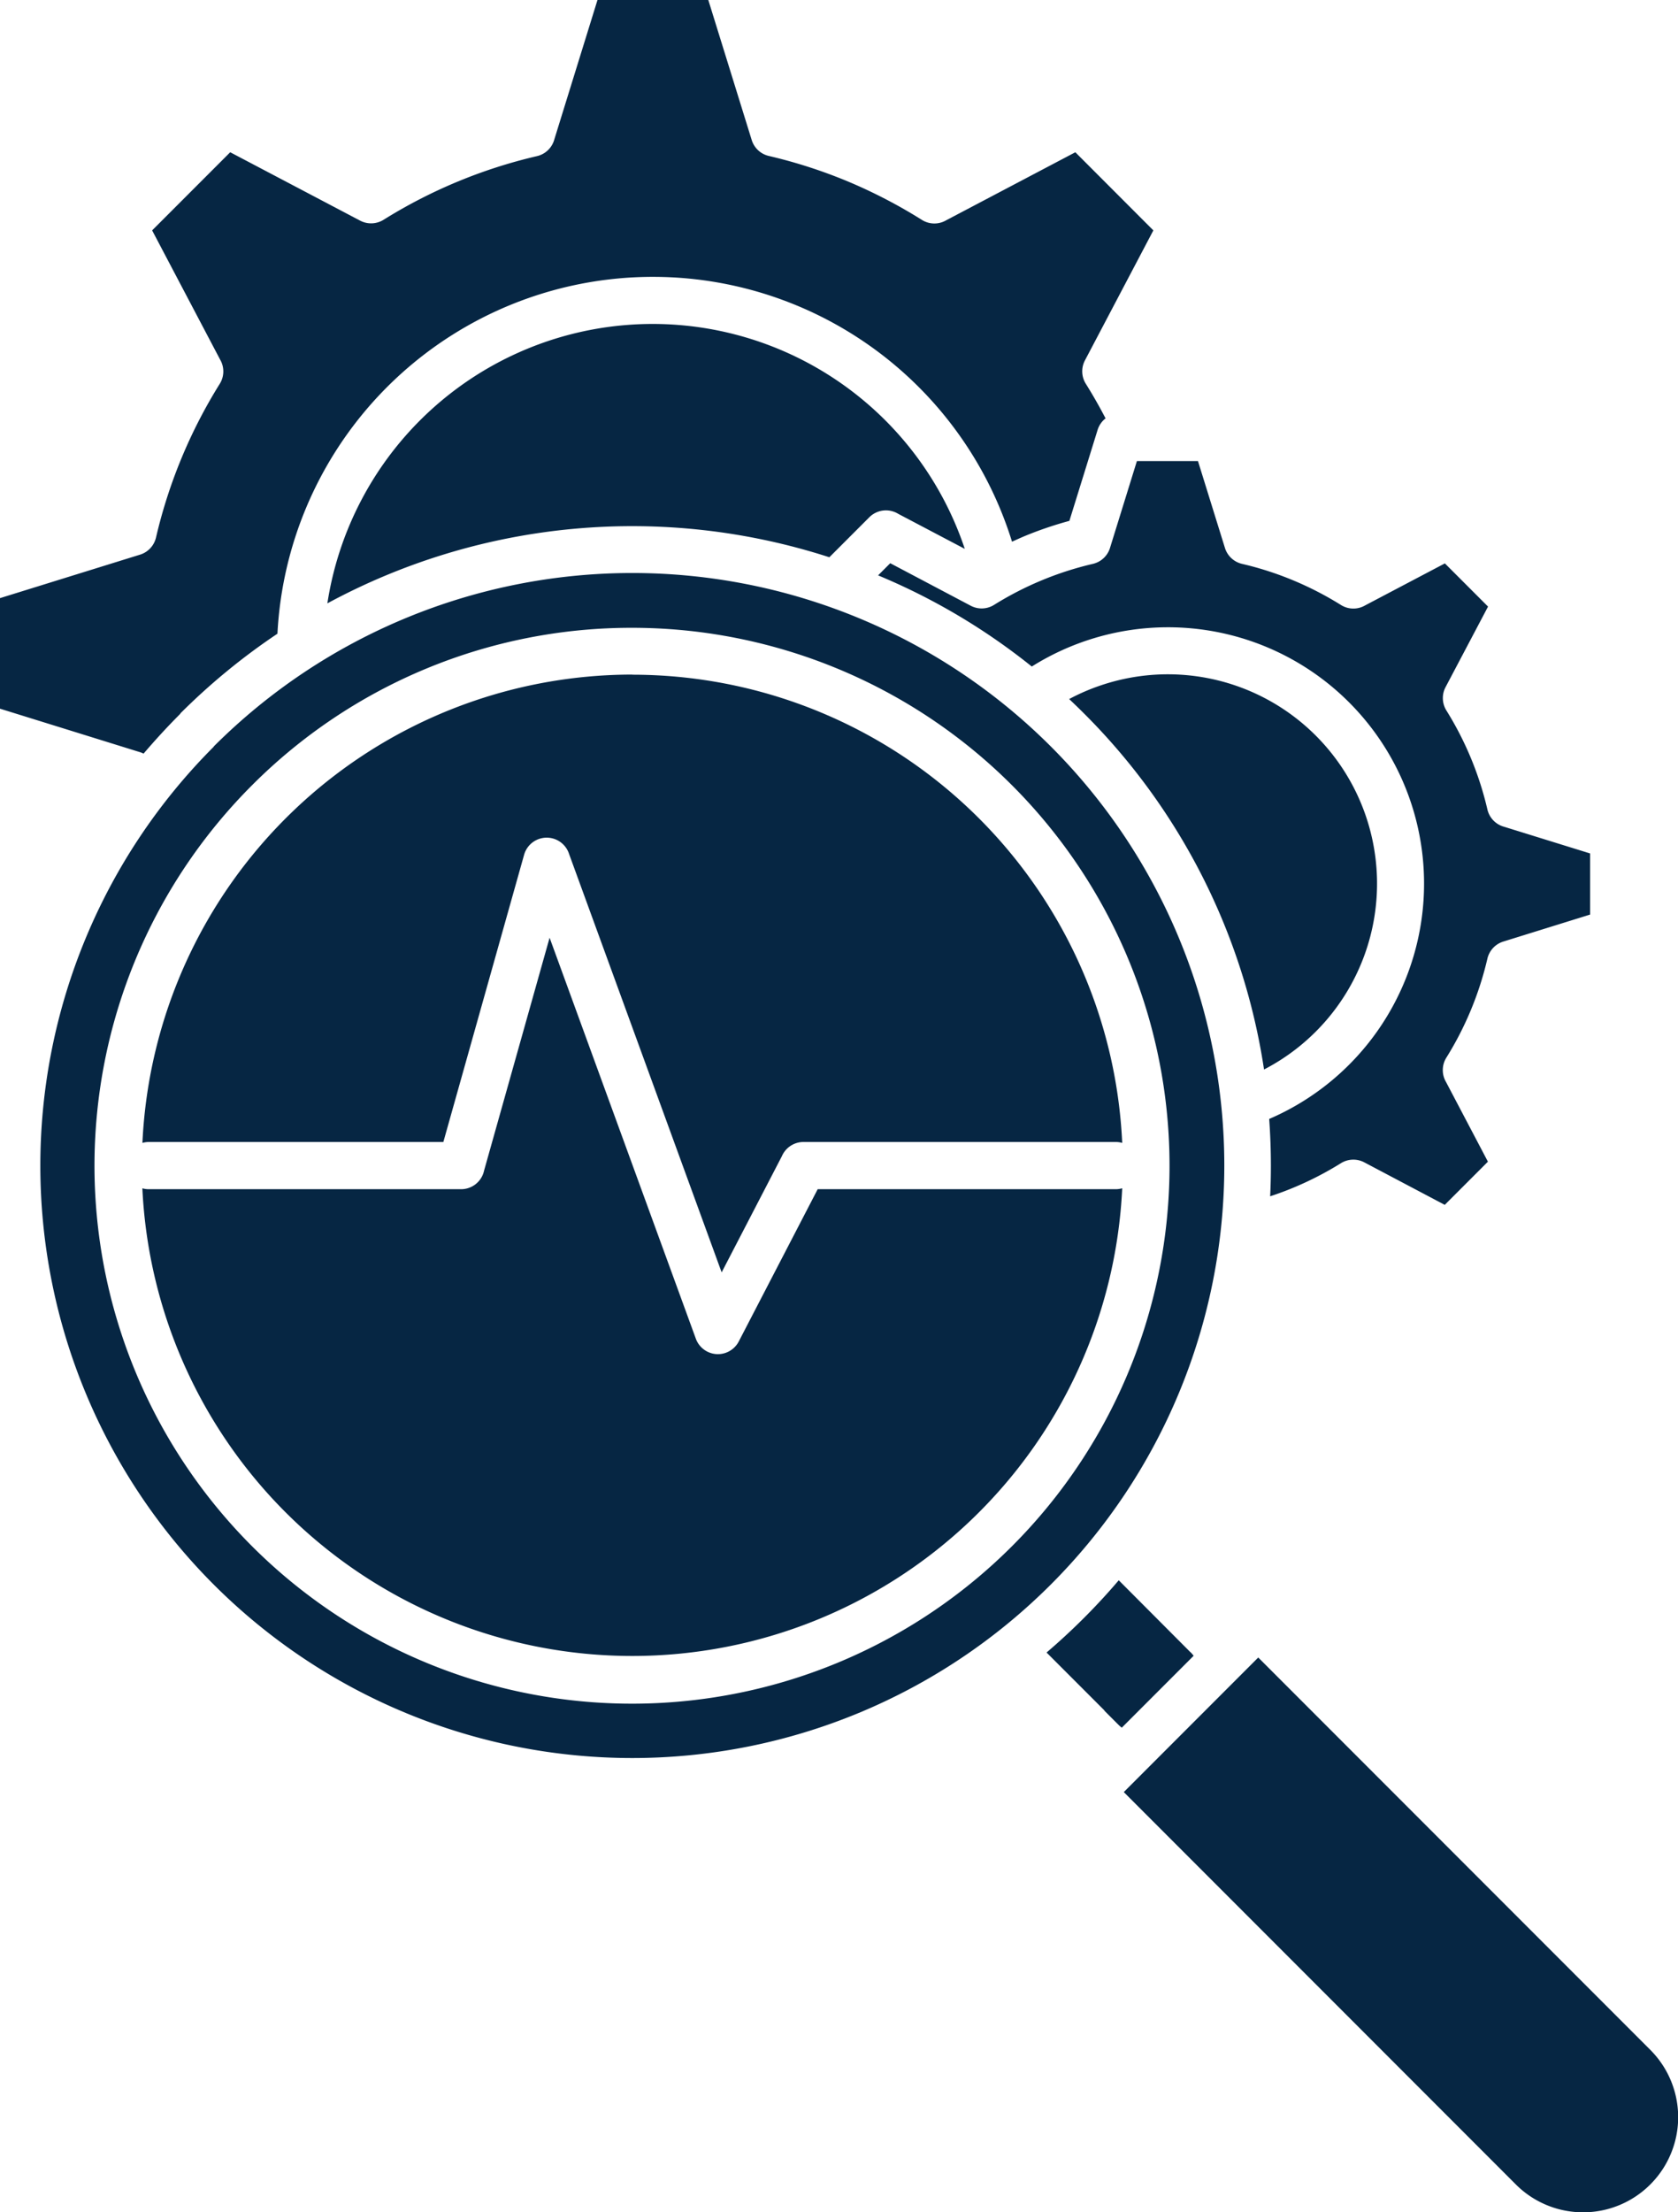 <svg xmlns="http://www.w3.org/2000/svg" width="27.64" height="36.411" viewBox="0 0 27.64 36.411"><path id="diagnostico-remoto" d="M34.575,30.295,32.36,32.51l6.458,6.458a1.566,1.566,0,0,0,2.215-2.215ZM16.194,22.572a8.079,8.079,0,0,0,16.14,0,.394.394,0,0,1-.106.015H27.318l-1.3,2.506a.387.387,0,0,1-.707-.045l-2.409-6.6-1.079,3.832a.387.387,0,0,1-.379.307H16.3a.375.375,0,0,1-.105-.014Zm8.07-8.453v0a8.078,8.078,0,0,1,8.07,7.706.394.394,0,0,0-.106-.015H27.084a.388.388,0,0,0-.356.234l-.992,1.912-2.513-6.886a.387.387,0,0,0-.741.013l-1.33,4.727H16.3a.393.393,0,0,0-.105.015,8.082,8.082,0,0,1,8.07-7.708ZM18,15.939a8.825,8.825,0,0,1,6.26-2.592v0A8.854,8.854,0,1,1,18,15.939ZM17.37,15.3A9.75,9.75,0,0,1,31.158,29.094h0a9.751,9.751,0,0,1-13.789,0h0a9.751,9.751,0,0,1,0-13.789ZM32.041,31.166l-.953-.953q.319-.272.618-.571t.571-.618L33.45,30.2l.021.019.008.009.032.038-1.184,1.184a.652.652,0,0,1-.064-.057l-.223-.223Zm-12.8-18.221a10.554,10.554,0,0,1,8.269-.759l.658-.658a.388.388,0,0,1,.478-.056l1.095.576a5.421,5.421,0,0,0-10.5.9Zm-2.422,1.812a10.62,10.62,0,0,1,1.6-1.313,6.193,6.193,0,0,1,12.1-1.514q.1-.046.2-.089a6.137,6.137,0,0,1,.745-.254l.464-1.495A.386.386,0,0,1,32.06,9.9l-.034-.064q-.135-.255-.292-.506a.386.386,0,0,1-.014-.384l1.127-2.14L31.562,5.52,29.434,6.64a.386.386,0,0,1-.4-.007A8.426,8.426,0,0,0,27.814,6a8.288,8.288,0,0,0-1.3-.419.386.386,0,0,1-.283-.263l-.716-2.308H23.692L22.98,5.308a.386.386,0,0,1-.287.276,8.346,8.346,0,0,0-2.527,1.048.388.388,0,0,1-.384.014L17.641,5.52,16.355,6.806l1.12,2.127a.386.386,0,0,1-.007.4,8.36,8.36,0,0,0-1.049,2.527.387.387,0,0,1-.263.283l-2.308.716v1.819l2.294.712a.382.382,0,0,1,.072.028q.288-.338.606-.657ZM34.67,20.616a10.477,10.477,0,0,0-2.964-5.858q-.121-.121-.246-.238a3.4,3.4,0,0,1,.553-.236,3.445,3.445,0,0,1,2.657,6.333Zm-3.826-6.632a10.466,10.466,0,0,0-2.531-1.5l.2-.2,1.326.7a.386.386,0,0,0,.384-.014,5.383,5.383,0,0,1,1.627-.675.387.387,0,0,0,.287-.276l.439-1.416h1.006l.444,1.429a.387.387,0,0,0,.283.263,5.326,5.326,0,0,1,.839.27,5.4,5.4,0,0,1,.788.406.386.386,0,0,0,.4.007l1.313-.691.711.711-.7,1.326a.386.386,0,0,0,.014.384,5.383,5.383,0,0,1,.675,1.627.386.386,0,0,0,.276.287l1.416.439v1.006l-1.429.444a.386.386,0,0,0-.263.283,5.38,5.38,0,0,1-.675,1.627.386.386,0,0,0-.007.4l.691,1.313-.711.711-1.326-.7a.387.387,0,0,0-.384.014,5.382,5.382,0,0,1-.788.405q-.186.077-.378.14.012-.249.012-.5,0-.387-.028-.773a4.218,4.218,0,1,0-3.916-7.443Z" transform="translate(-13.849 -3.014)" fill="#062643" fill-rule="evenodd"></path></svg>